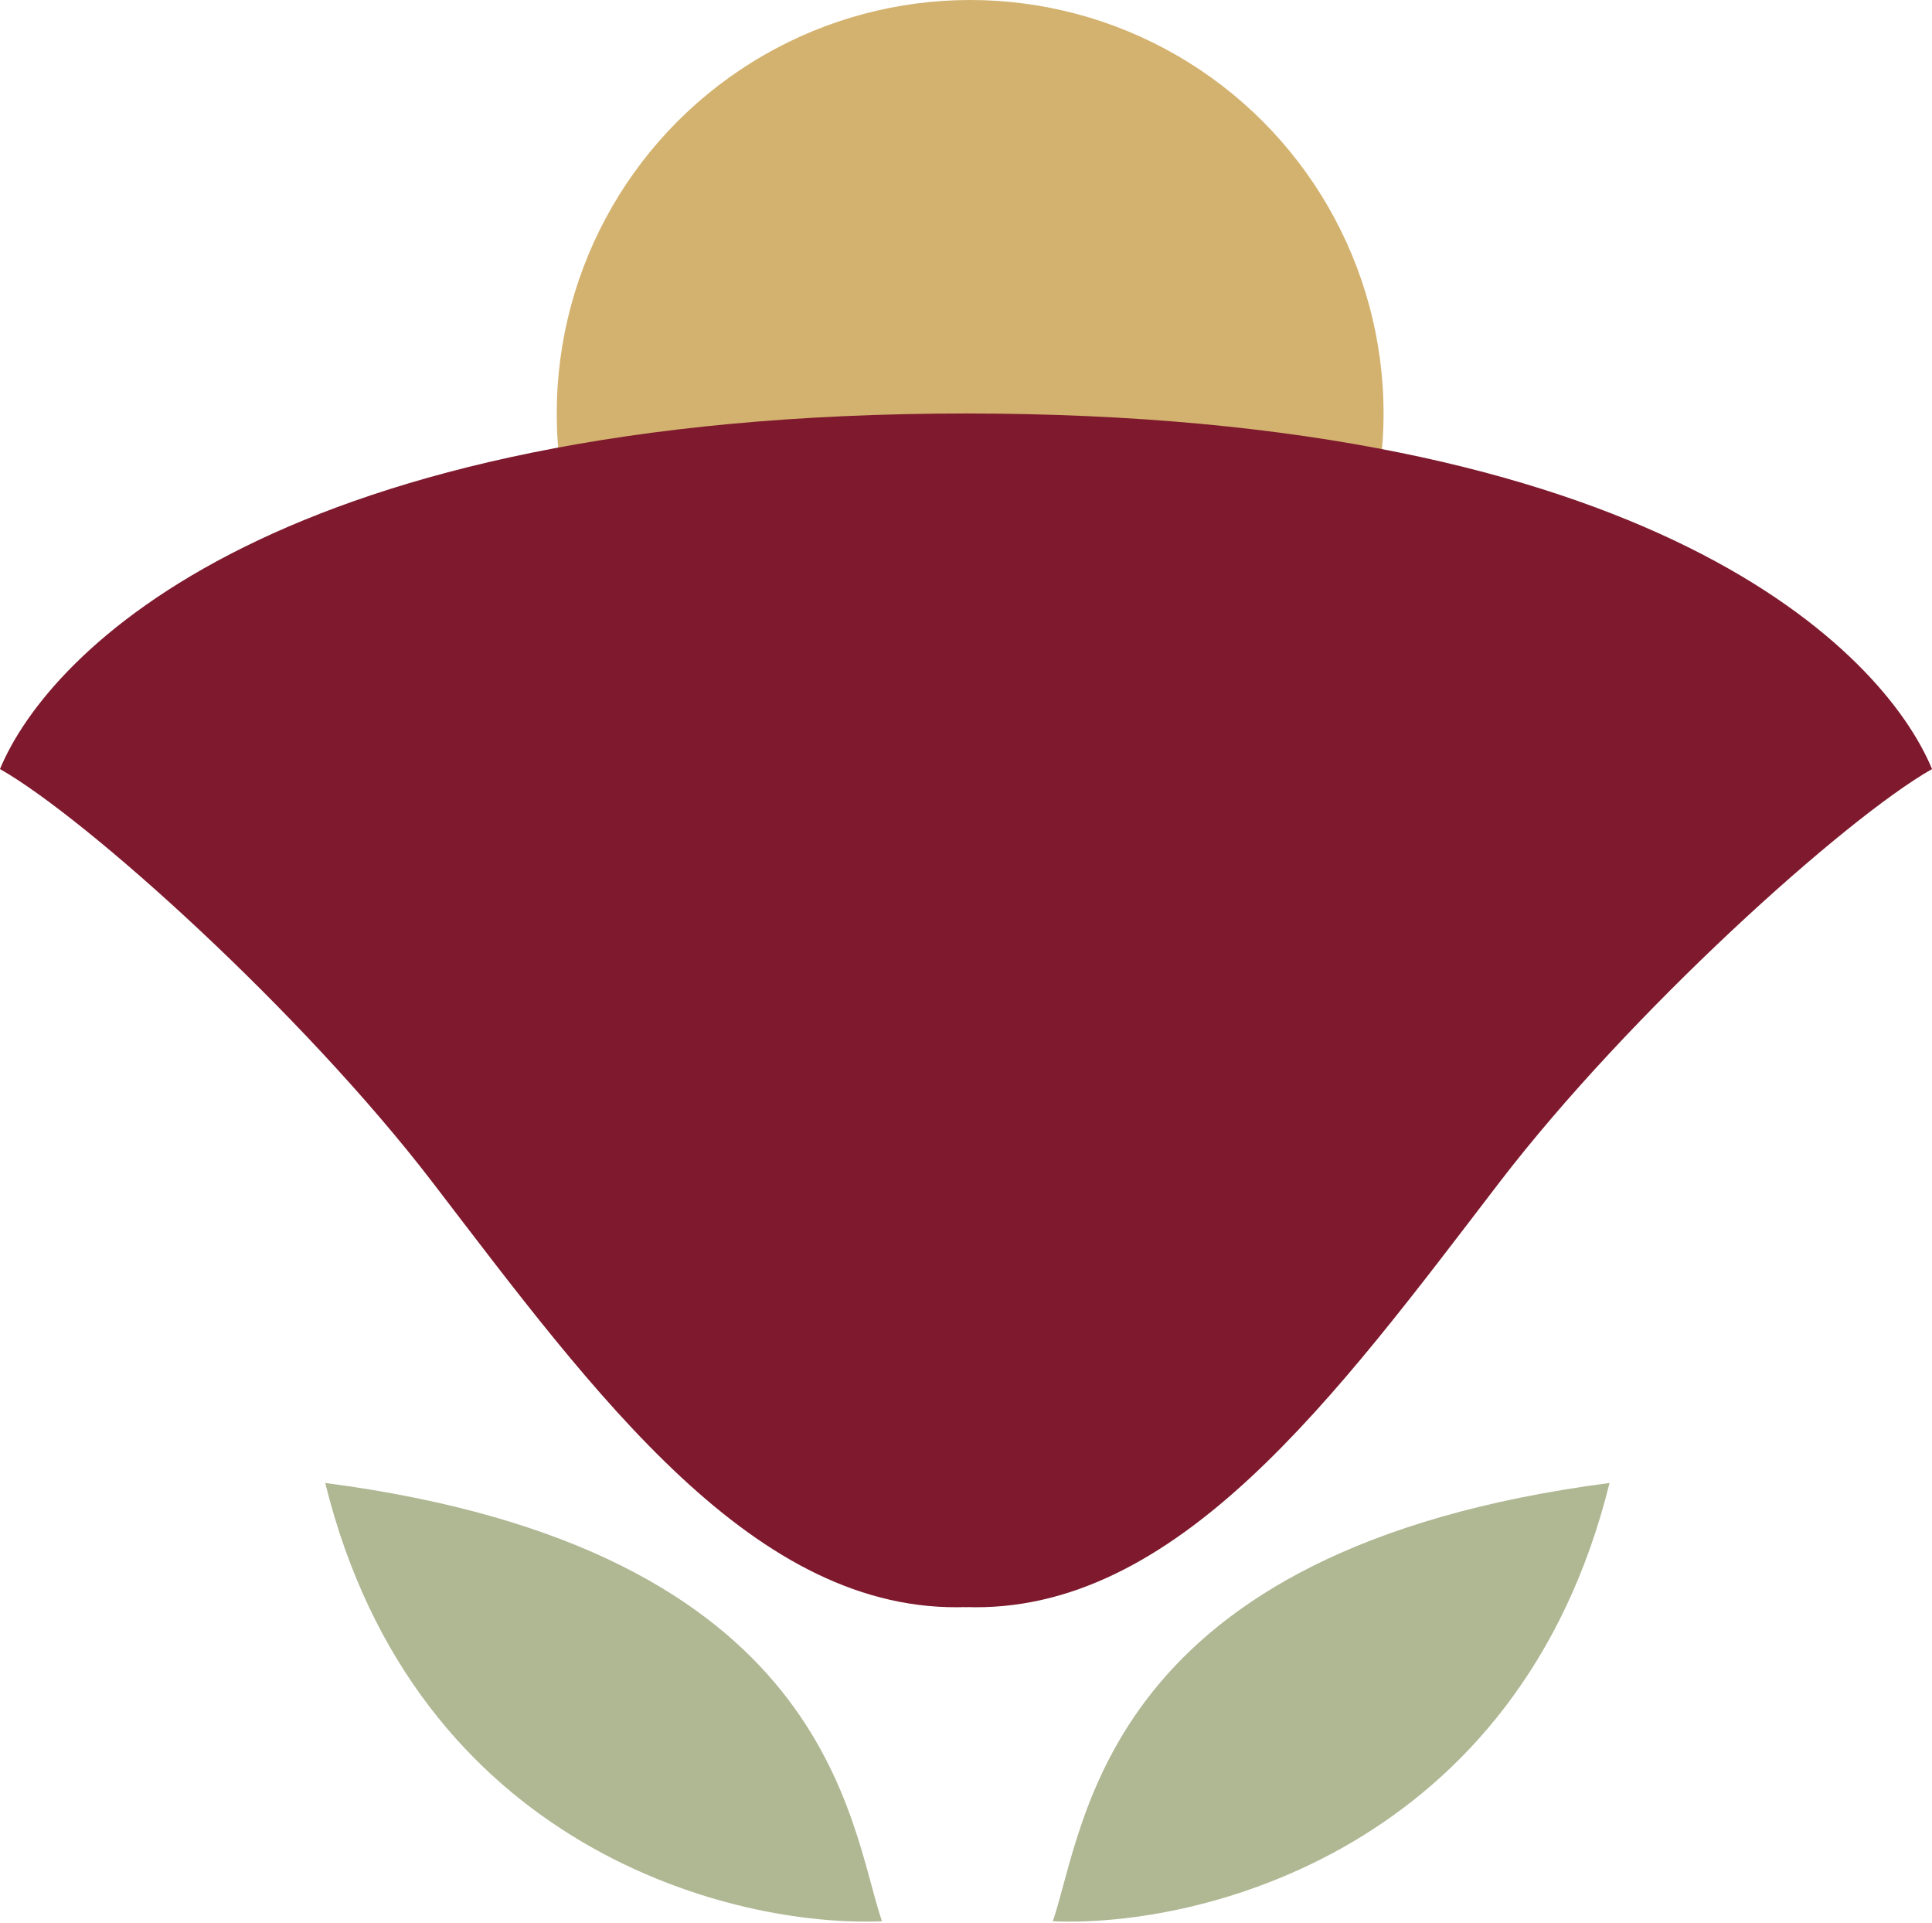 <svg width="205" height="204" viewBox="0 0 205 204" fill="none" xmlns="http://www.w3.org/2000/svg">
<circle cx="102.94" cy="43.866" r="43.866" fill="#D3B26F"/>
<path d="M205.002 81.591C199.835 69.114 175.367 43.867 102.355 43.866V170.493C124.873 171.37 141.835 147.975 159.089 125.457C172.892 107.443 195.741 86.855 205.002 81.591Z" fill="#7F1A2E"/>
<path d="M-0.002 81.591C5.165 69.114 29.633 43.867 102.645 43.866V170.493C80.127 171.37 63.165 147.975 45.911 125.457C32.108 107.443 9.259 86.855 -0.002 81.591Z" fill="#7F1A2E"/>
<path d="M111.711 203.83C115.22 193.595 116.975 164.351 170.784 157.332C161.192 196.168 127.405 204.513 111.711 203.83Z" fill="#AFB793"/>
<path d="M93.582 203.83C90.073 193.595 88.318 164.351 34.509 157.332C44.101 196.168 77.888 204.513 93.582 203.83Z" fill="#AFB793"/>
</svg>
